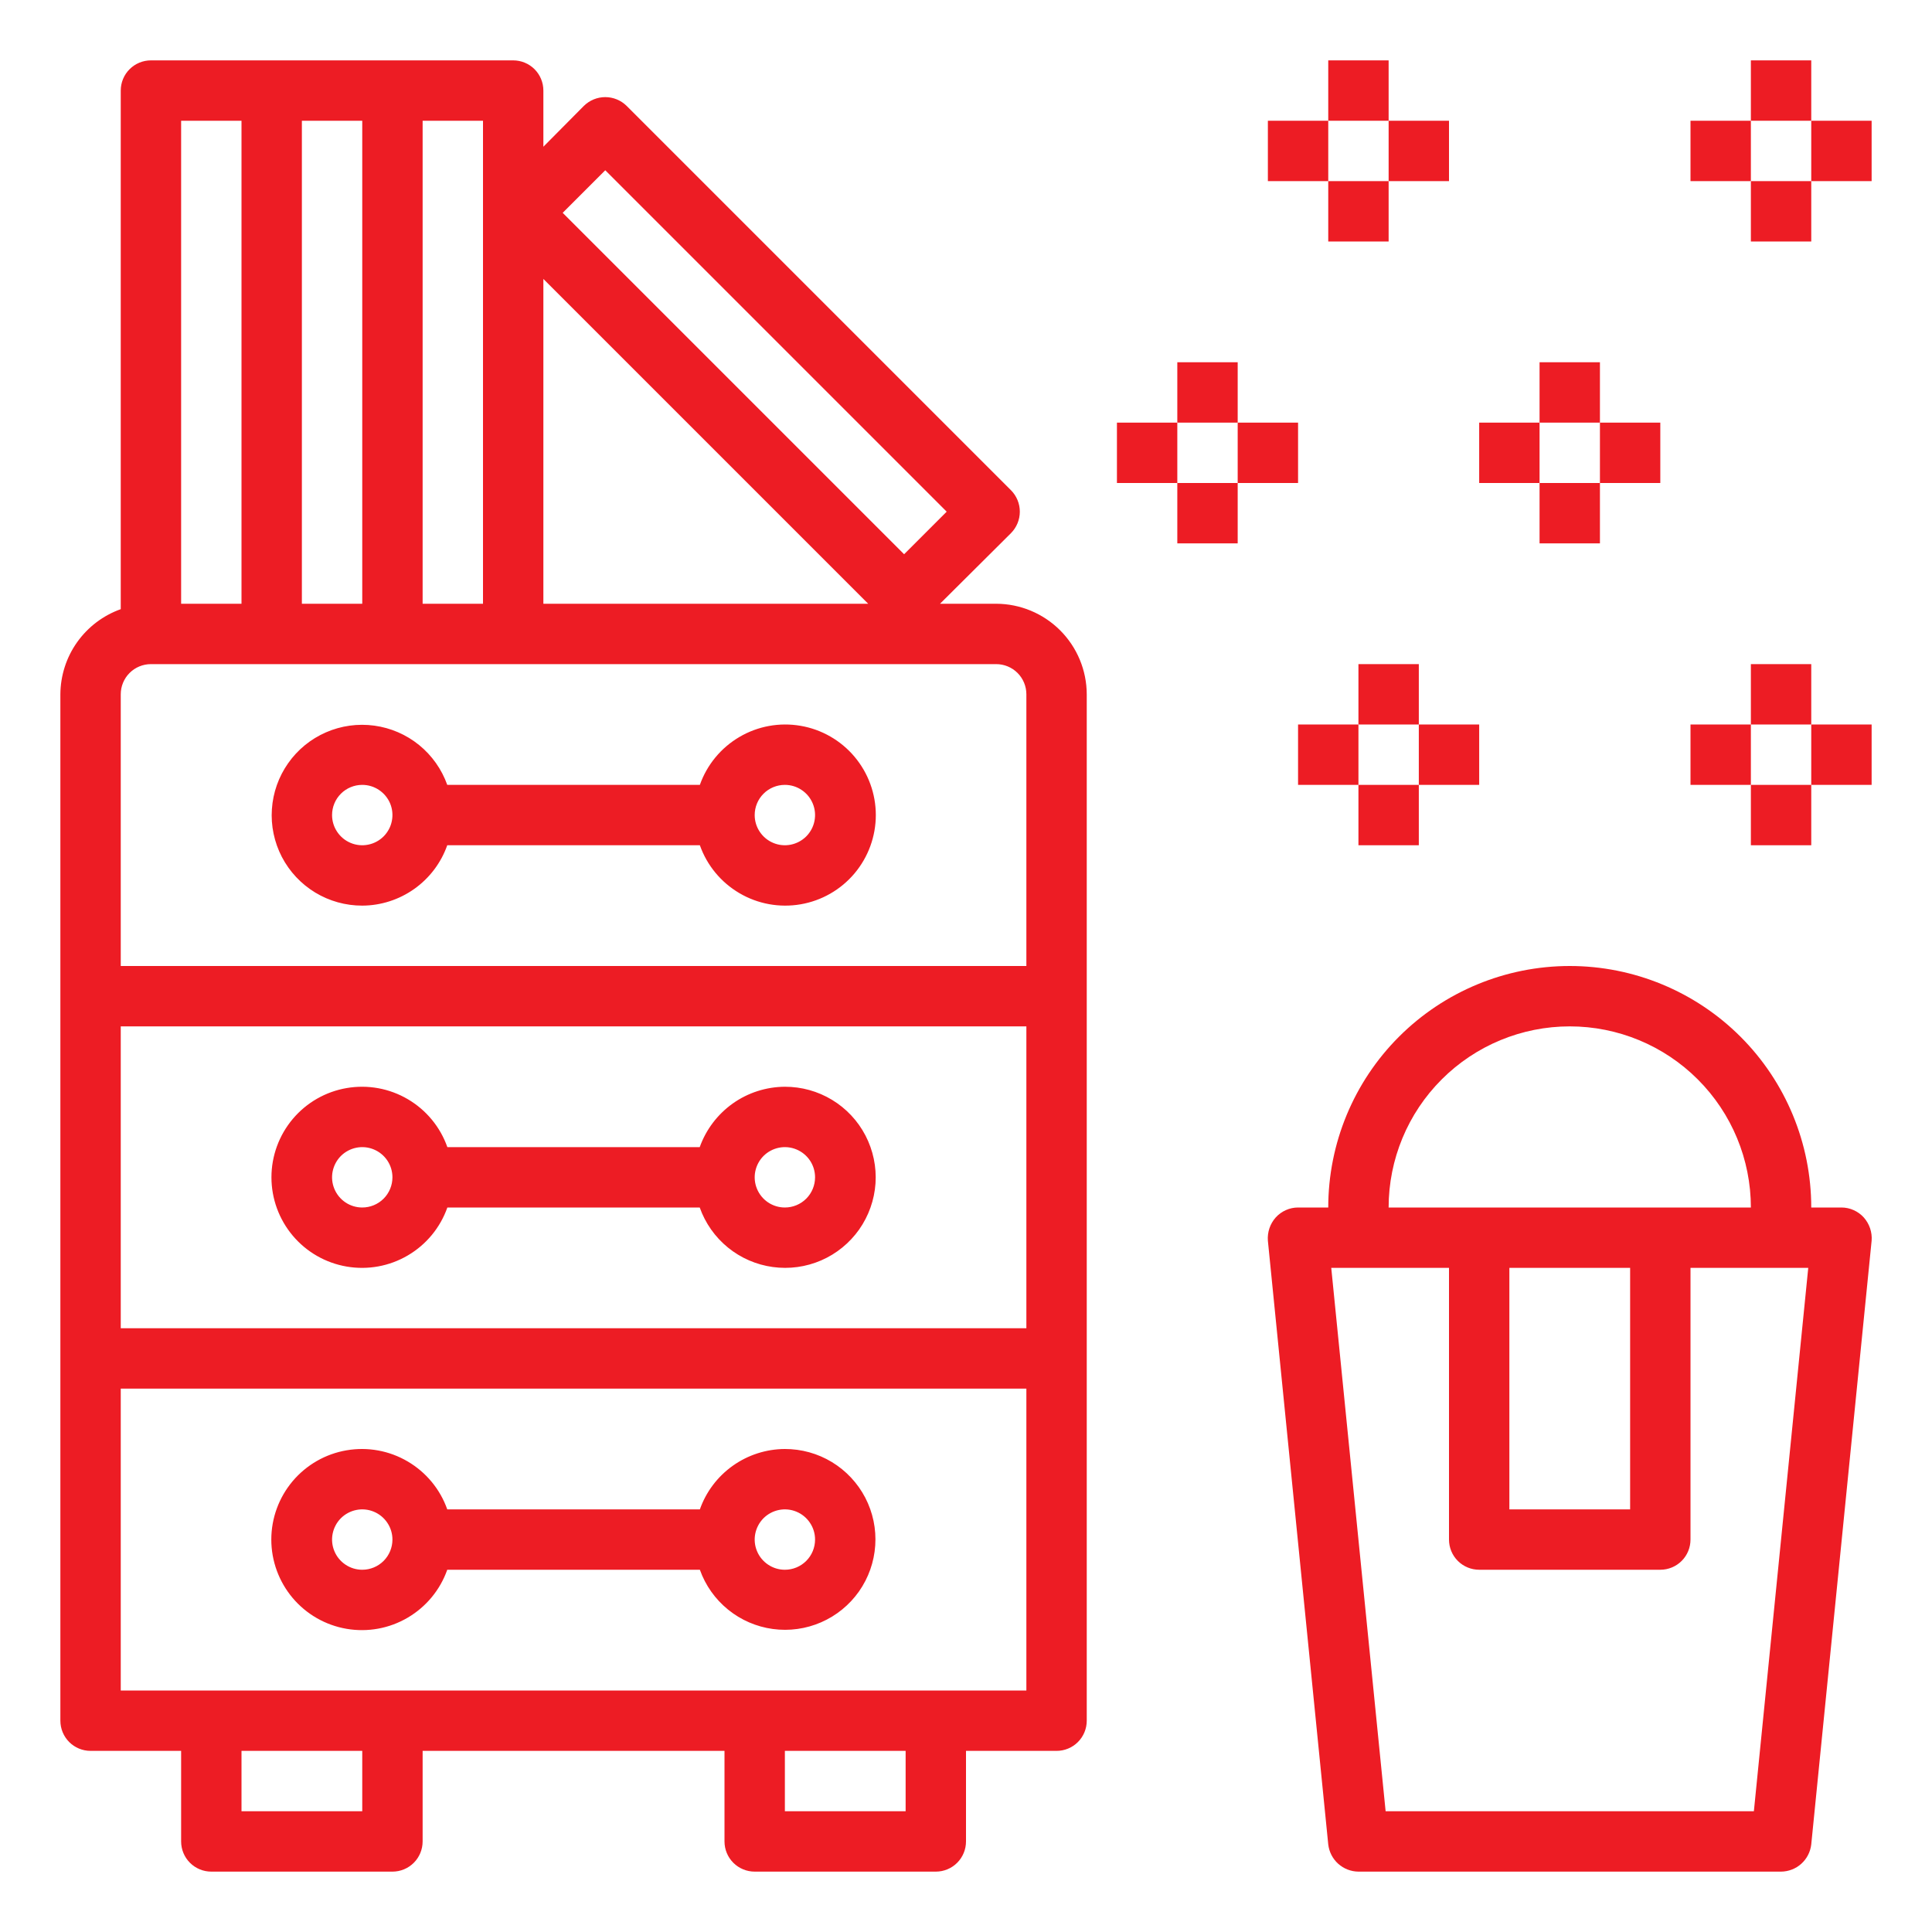<svg width="56" height="56" viewBox="0 0 56 56" fill="none" xmlns="http://www.w3.org/2000/svg">
<path d="M10.5 26.25C11.041 26.248 11.568 26.078 12.009 25.765C12.45 25.452 12.784 25.01 12.964 24.5H20.286C20.492 25.084 20.899 25.576 21.433 25.889C21.967 26.203 22.595 26.317 23.205 26.212C23.815 26.108 24.369 25.79 24.768 25.317C25.167 24.843 25.386 24.244 25.386 23.625C25.386 23.006 25.167 22.407 24.768 21.933C24.369 21.46 23.815 21.142 23.205 21.038C22.595 20.933 21.967 21.047 21.433 21.361C20.899 21.674 20.492 22.166 20.286 22.75H12.964C12.803 22.297 12.52 21.898 12.148 21.595C11.775 21.292 11.326 21.098 10.85 21.033C10.374 20.968 9.889 21.035 9.449 21.227C9.008 21.419 8.629 21.728 8.353 22.121C8.076 22.514 7.913 22.975 7.881 23.454C7.848 23.933 7.949 24.412 8.17 24.839C8.392 25.265 8.727 25.622 9.137 25.871C9.548 26.12 10.02 26.251 10.5 26.25ZM22.75 22.75C22.923 22.75 23.092 22.801 23.236 22.898C23.38 22.994 23.492 23.13 23.558 23.29C23.625 23.45 23.642 23.626 23.608 23.796C23.575 23.965 23.491 24.121 23.369 24.244C23.246 24.366 23.09 24.449 22.921 24.483C22.751 24.517 22.575 24.5 22.415 24.433C22.255 24.367 22.119 24.255 22.023 24.111C21.926 23.967 21.875 23.798 21.875 23.625C21.875 23.393 21.967 23.17 22.131 23.006C22.295 22.842 22.518 22.75 22.75 22.75ZM10.5 22.75C10.673 22.75 10.842 22.801 10.986 22.898C11.13 22.994 11.242 23.13 11.309 23.29C11.375 23.45 11.392 23.626 11.358 23.796C11.325 23.965 11.241 24.121 11.119 24.244C10.996 24.366 10.841 24.449 10.671 24.483C10.501 24.517 10.325 24.5 10.165 24.433C10.005 24.367 9.869 24.255 9.773 24.111C9.676 23.967 9.625 23.798 9.625 23.625C9.625 23.393 9.717 23.17 9.881 23.006C10.045 22.842 10.268 22.75 10.5 22.75Z" fill="#ED1C24"/>
<path d="M22.75 42C22.209 42.002 21.682 42.172 21.241 42.485C20.8 42.798 20.466 43.24 20.286 43.75H12.964C12.758 43.166 12.351 42.674 11.817 42.361C11.283 42.047 10.656 41.933 10.045 42.038C9.435 42.142 8.881 42.46 8.482 42.933C8.083 43.407 7.864 44.006 7.864 44.625C7.864 45.244 8.083 45.843 8.482 46.317C8.881 46.79 9.435 47.108 10.045 47.212C10.656 47.317 11.283 47.203 11.817 46.889C12.351 46.576 12.758 46.084 12.964 45.5H20.286C20.447 45.953 20.73 46.352 21.103 46.655C21.476 46.958 21.924 47.152 22.4 47.217C22.876 47.282 23.361 47.215 23.801 47.023C24.242 46.831 24.621 46.522 24.898 46.129C25.174 45.736 25.337 45.275 25.369 44.796C25.402 44.316 25.301 43.838 25.08 43.411C24.858 42.985 24.523 42.628 24.113 42.379C23.702 42.13 23.23 41.999 22.75 42ZM10.5 45.5C10.327 45.5 10.158 45.449 10.014 45.352C9.87 45.256 9.758 45.12 9.692 44.96C9.625 44.8 9.608 44.624 9.642 44.454C9.676 44.285 9.759 44.129 9.881 44.006C10.004 43.884 10.16 43.801 10.329 43.767C10.499 43.733 10.675 43.75 10.835 43.817C10.995 43.883 11.131 43.995 11.227 44.139C11.324 44.283 11.375 44.452 11.375 44.625C11.375 44.857 11.283 45.08 11.119 45.244C10.955 45.408 10.732 45.5 10.5 45.5ZM22.75 45.5C22.577 45.5 22.408 45.449 22.264 45.352C22.12 45.256 22.008 45.12 21.942 44.96C21.875 44.8 21.858 44.624 21.892 44.454C21.926 44.285 22.009 44.129 22.131 44.006C22.254 43.884 22.41 43.801 22.579 43.767C22.749 43.733 22.925 43.75 23.085 43.817C23.245 43.883 23.381 43.995 23.477 44.139C23.574 44.283 23.625 44.452 23.625 44.625C23.625 44.857 23.533 45.08 23.369 45.244C23.205 45.408 22.982 45.5 22.75 45.5Z" fill="#ED1C24"/>
<path d="M28.875 17.5H27.247L29.304 15.453C29.468 15.287 29.56 15.064 29.56 14.831C29.56 14.598 29.468 14.375 29.304 14.21L18.165 3.071C18 2.907 17.776 2.815 17.544 2.815C17.311 2.815 17.088 2.907 16.922 3.071L15.75 4.253V2.625C15.75 2.393 15.658 2.17 15.494 2.006C15.33 1.842 15.107 1.75 14.875 1.75H4.375C4.143 1.75 3.92 1.842 3.756 2.006C3.592 2.17 3.5 2.393 3.5 2.625V17.657C2.99 17.839 2.549 18.173 2.235 18.615C1.922 19.056 1.753 19.584 1.75 20.125V49.875C1.75 50.107 1.842 50.33 2.006 50.494C2.17 50.658 2.393 50.75 2.625 50.75H5.25V53.375C5.25 53.607 5.342 53.83 5.506 53.994C5.67 54.158 5.893 54.25 6.125 54.25H11.375C11.607 54.25 11.83 54.158 11.994 53.994C12.158 53.83 12.25 53.607 12.25 53.375V50.75H21V53.375C21 53.607 21.092 53.83 21.256 53.994C21.42 54.158 21.643 54.25 21.875 54.25H27.125C27.357 54.25 27.58 54.158 27.744 53.994C27.908 53.83 28 53.607 28 53.375V50.75H30.625C30.857 50.75 31.08 50.658 31.244 50.494C31.408 50.33 31.5 50.107 31.5 49.875V20.125C31.498 19.429 31.221 18.763 30.729 18.271C30.237 17.779 29.571 17.502 28.875 17.5ZM17.544 4.935L27.44 14.831L26.206 16.065L16.31 6.169L17.544 4.935ZM15.75 8.085L25.165 17.5H15.75V8.085ZM12.25 3.5H14V17.5H12.25V3.5ZM8.75 3.5H10.5V17.5H8.75V3.5ZM5.25 3.5H7V17.5H5.25V3.5ZM10.5 52.5H7V50.75H10.5V52.5ZM26.25 52.5H22.75V50.75H26.25V52.5ZM29.75 49H3.5V40.25H29.75V49ZM29.75 38.5H3.5V29.75H29.75V38.5ZM29.75 28H3.5V20.125C3.5 19.893 3.592 19.67 3.756 19.506C3.92 19.342 4.143 19.25 4.375 19.25H28.875C29.107 19.25 29.33 19.342 29.494 19.506C29.658 19.67 29.75 19.893 29.75 20.125V28Z" fill="#ED1C24"/>
<path d="M22.75 31.5C22.209 31.503 21.681 31.672 21.24 31.985C20.799 32.299 20.464 32.74 20.282 33.25H12.967C12.761 32.666 12.355 32.174 11.821 31.861C11.287 31.547 10.659 31.433 10.049 31.538C9.438 31.642 8.885 31.96 8.486 32.433C8.087 32.907 7.868 33.506 7.868 34.125C7.868 34.744 8.087 35.343 8.486 35.817C8.885 36.29 9.438 36.608 10.049 36.712C10.659 36.817 11.287 36.703 11.821 36.389C12.355 36.076 12.761 35.584 12.967 35H20.282C20.443 35.454 20.725 35.855 21.099 36.16C21.472 36.464 21.922 36.66 22.399 36.725C22.876 36.791 23.362 36.724 23.803 36.533C24.245 36.341 24.625 36.031 24.903 35.638C25.18 35.244 25.344 34.782 25.377 34.301C25.409 33.821 25.308 33.341 25.086 32.913C24.864 32.486 24.528 32.128 24.116 31.879C23.704 31.63 23.232 31.499 22.75 31.5ZM10.5 35C10.327 35 10.158 34.949 10.014 34.853C9.87 34.756 9.758 34.62 9.692 34.46C9.625 34.3 9.608 34.124 9.642 33.954C9.676 33.785 9.759 33.629 9.881 33.506C10.004 33.384 10.16 33.301 10.329 33.267C10.499 33.233 10.675 33.25 10.835 33.317C10.995 33.383 11.131 33.495 11.228 33.639C11.324 33.783 11.375 33.952 11.375 34.125C11.375 34.357 11.283 34.58 11.119 34.744C10.955 34.908 10.732 35 10.5 35ZM22.75 35C22.577 35 22.408 34.949 22.264 34.853C22.12 34.756 22.008 34.62 21.942 34.46C21.875 34.3 21.858 34.124 21.892 33.954C21.926 33.785 22.009 33.629 22.131 33.506C22.254 33.384 22.41 33.301 22.579 33.267C22.749 33.233 22.925 33.25 23.085 33.317C23.245 33.383 23.381 33.495 23.478 33.639C23.574 33.783 23.625 33.952 23.625 34.125C23.625 34.357 23.533 34.58 23.369 34.744C23.205 34.908 22.982 35 22.75 35Z" fill="#ED1C24"/>
<path d="M54.023 35.289C53.941 35.198 53.841 35.126 53.729 35.076C53.618 35.026 53.497 35 53.375 35H52.5C52.5 33.144 51.763 31.363 50.45 30.05C49.137 28.738 47.356 28 45.5 28C43.644 28 41.863 28.738 40.55 30.05C39.237 31.363 38.5 33.144 38.5 35H37.625C37.503 35 37.382 35.026 37.271 35.076C37.159 35.126 37.059 35.198 36.977 35.289C36.896 35.38 36.834 35.487 36.795 35.602C36.756 35.718 36.741 35.841 36.75 35.962L38.5 53.462C38.525 53.678 38.627 53.877 38.788 54.022C38.95 54.167 39.158 54.248 39.375 54.25H51.625C51.842 54.248 52.051 54.167 52.212 54.022C52.373 53.877 52.475 53.678 52.5 53.462L54.25 35.962C54.26 35.841 54.244 35.718 54.205 35.602C54.166 35.487 54.104 35.38 54.023 35.289ZM45.5 29.75C46.892 29.75 48.228 30.303 49.212 31.288C50.197 32.272 50.75 33.608 50.75 35H40.25C40.25 33.608 40.803 32.272 41.788 31.288C42.772 30.303 44.108 29.75 45.5 29.75ZM47.25 36.75V43.75H43.75V36.75H47.25ZM50.837 52.5H40.163L38.587 36.75H42V44.625C42 44.857 42.092 45.08 42.256 45.244C42.42 45.408 42.643 45.5 42.875 45.5H48.125C48.357 45.5 48.58 45.408 48.744 45.244C48.908 45.08 49 44.857 49 44.625V36.75H52.413L50.837 52.5Z" fill="#ED1C24"/>
<path d="M50.75 1.75H52.5V3.5H50.75V1.75Z" fill="#ED1C24"/>
<path d="M49 3.5H50.75V5.25H49V3.5Z" fill="#ED1C24"/>
<path d="M50.75 5.25H52.5V7H50.75V5.25Z" fill="#ED1C24"/>
<path d="M52.5 3.5H54.25V5.25H52.5V3.5Z" fill="#ED1C24"/>
<path d="M38.5 1.75H40.25V3.5H38.5V1.75Z" fill="#ED1C24"/>
<path d="M36.75 3.5H38.5V5.25H36.75V3.5Z" fill="#ED1C24"/>
<path d="M38.5 5.25H40.25V7H38.5V5.25Z" fill="#ED1C24"/>
<path d="M40.25 3.5H42V5.25H40.25V3.5Z" fill="#ED1C24"/>
<path d="M44.625 10.5H46.375V12.25H44.625V10.5Z" fill="#ED1C24"/>
<path d="M42.875 12.25H44.625V14H42.875V12.25Z" fill="#ED1C24"/>
<path d="M44.625 14H46.375V15.75H44.625V14Z" fill="#ED1C24"/>
<path d="M46.375 12.25H48.125V14H46.375V12.25Z" fill="#ED1C24"/>
<path d="M34.125 10.5H35.875V12.25H34.125V10.5Z" fill="#ED1C24"/>
<path d="M32.375 12.25H34.125V14H32.375V12.25Z" fill="#ED1C24"/>
<path d="M34.125 14H35.875V15.75H34.125V14Z" fill="#ED1C24"/>
<path d="M35.875 12.25H37.625V14H35.875V12.25Z" fill="#ED1C24"/>
<path d="M50.75 19.25H52.5V21H50.75V19.25Z" fill="#ED1C24"/>
<path d="M49 21H50.75V22.75H49V21Z" fill="#ED1C24"/>
<path d="M50.75 22.75H52.5V24.5H50.75V22.75Z" fill="#ED1C24"/>
<path d="M52.5 21H54.25V22.75H52.5V21Z" fill="#ED1C24"/>
<path d="M39.375 19.25H41.125V21H39.375V19.25Z" fill="#ED1C24"/>
<path d="M37.625 21H39.375V22.75H37.625V21Z" fill="#ED1C24"/>
<path d="M39.375 22.75H41.125V24.5H39.375V22.75Z" fill="#ED1C24"/>
<path d="M41.125 21H42.875V22.75H41.125V21Z" fill="#ED1C24"/>
</svg>
